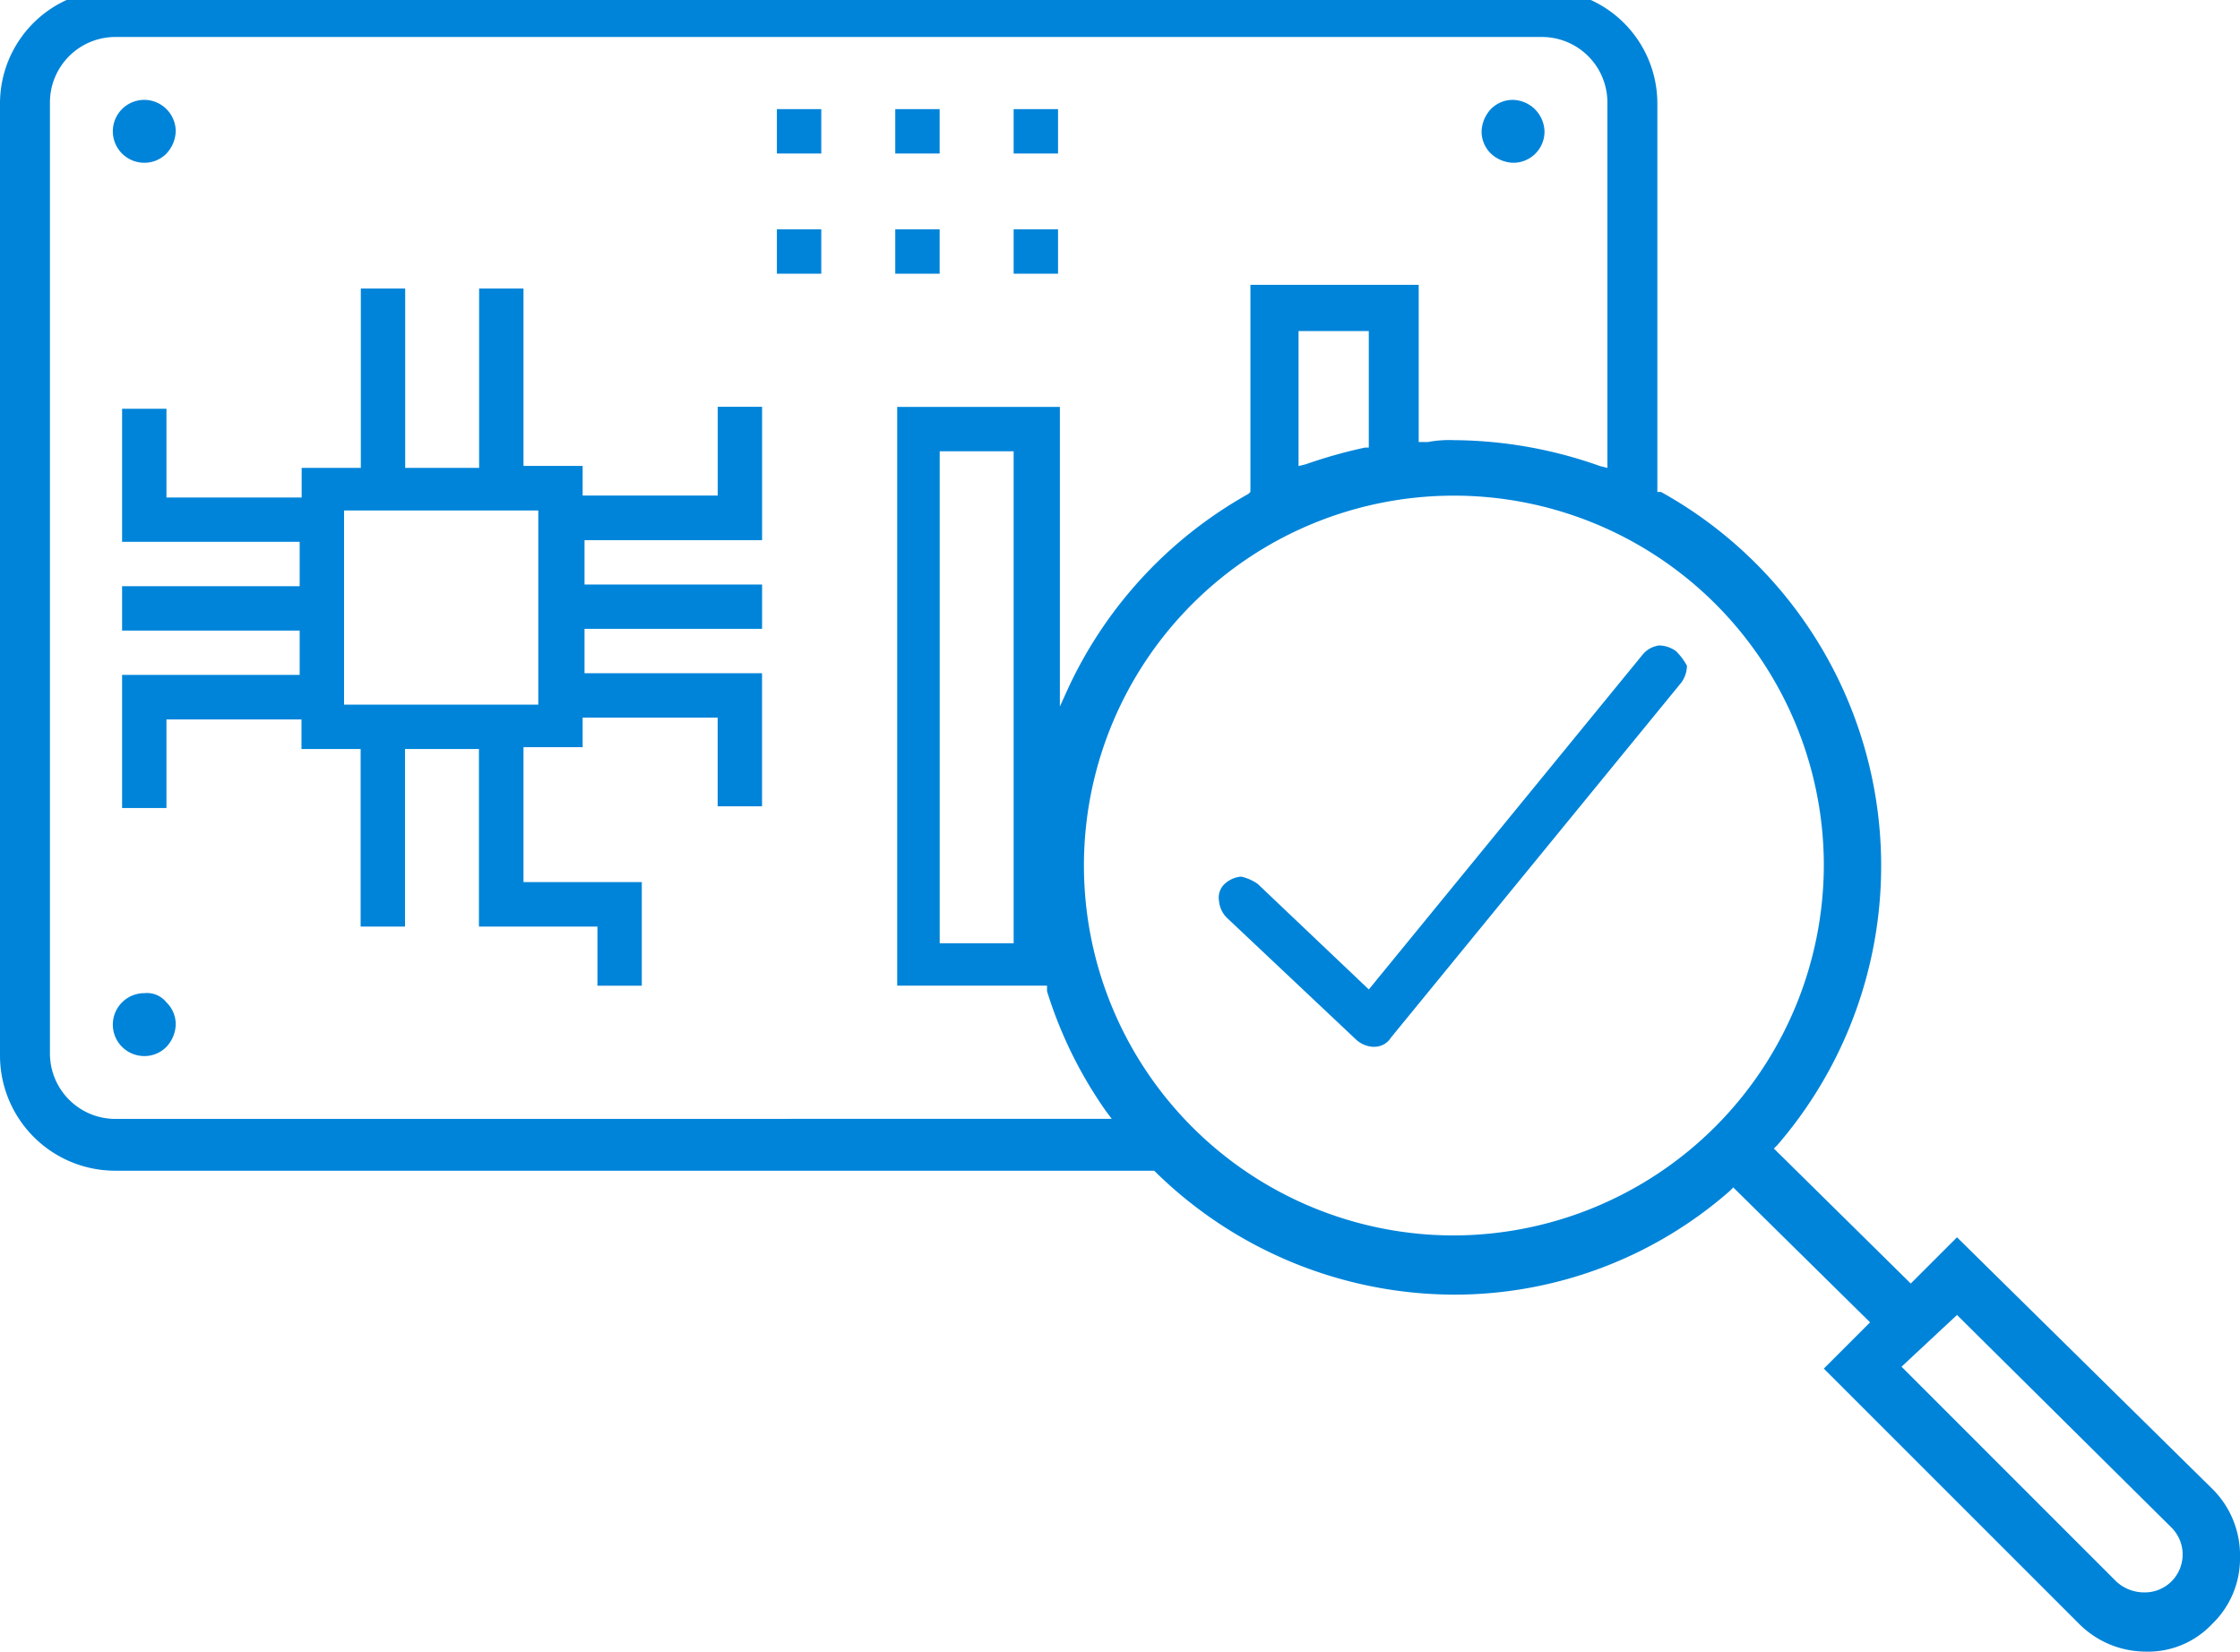 <svg xmlns="http://www.w3.org/2000/svg" width="106.028" height="78.196" viewBox="0 0 106.028 78.196">
    <g data-name="Inspection testing">
        <g data-name="Group 382">
            <g data-name="Group 381">
                <g data-name="Group 380">
                    <path data-name="Path 508" d="M8.988 59.1a1.488 1.488 0 1 0 0 2.977 1.45 1.45 0 0 0 1.051-.438 1.615 1.615 0 0 0 .438-1.051 1.45 1.45 0 0 0-.438-1.051 1.178 1.178 0 0 0-1.051-.437z" transform="translate(-2.159 -12.083)" style="fill:#0084d9"/>
                    <path data-name="Path 509" d="M8.988 10.8a1.488 1.488 0 1 0 0 2.977 1.45 1.45 0 0 0 1.051-.438 1.615 1.615 0 0 0 .438-1.051A1.495 1.495 0 0 0 8.988 10.8z" transform="translate(-2.159 -6.072)" style="fill:#0084d9"/>
                    <path data-name="Path 510" d="M82.988 10.8a1.45 1.45 0 0 0-1.051.438 1.615 1.615 0 0 0-.438 1.051 1.45 1.45 0 0 0 .438 1.051 1.615 1.615 0 0 0 1.051.438 1.476 1.476 0 0 0 1.488-1.488 1.534 1.534 0 0 0-1.488-1.49z" transform="translate(-11.369 -6.072)" style="fill:#0084d9"/>
                </g>
            </g>
            <path data-name="Path 511" d="M30.5 51.206v2.8h2.1V49.1H27v-6.387h2.8v-1.4h6.391v4.2h2.1v-6.3h-8.402v-2.1h8.405v-2.1h-8.405v-2.1h8.405V26.6h-2.1v4.2H29.8v-1.4H27V21h-2.1v8.493h-3.5V21h-2.1v8.493h-2.8v1.4h-6.4v-4.2H8v6.3h8.405v2.1H8v2.1h8.405v2.1H8v6.3h2.1V41.4h6.391v1.4h2.8v8.405h2.1V42.8h3.5v8.405h5.6zM18.507 40.7v-9.193H27.7V40.7z" transform="translate(-2.221 -7.342)" style="fill:#0084d9"/>
            <path data-name="Rectangle 261" transform="translate(36.773 5.166)" style="fill:#0084d9" d="M0 0h2.101v2.101H0z"/>
            <path data-name="Rectangle 262" transform="translate(42.376 5.166)" style="fill:#0084d9" d="M0 0h2.101v2.101H0z"/>
            <path data-name="Rectangle 263" transform="translate(47.98 5.166)" style="fill:#0084d9" d="M0 0h2.101v2.101H0z"/>
            <path data-name="Rectangle 264" transform="translate(36.773 10.857)" style="fill:#0084d9" d="M0 0h2.101v2.101H0z"/>
            <path data-name="Rectangle 265" transform="translate(42.376 10.857)" style="fill:#0084d9" d="M0 0h2.101v2.101H0z"/>
            <path data-name="Rectangle 266" transform="translate(47.98 10.857)" style="fill:#0084d9" d="M0 0h2.101v2.101H0z"/>
            <path data-name="Path 512" d="M102.876 83.586a4.169 4.169 0 0 0 3.24-1.313 4.3 4.3 0 0 0 1.313-3.152 4.433 4.433 0 0 0-1.226-3.152l-.088-.088-12.082-11.907-2.189 2.189-6.479-6.391.175-.175a20.242 20.242 0 0 0-5.516-30.907h-.175V10.3A5.388 5.388 0 0 0 76.7 5.4H4.552A5.388 5.388 0 0 0 1.4 10.3v45.094a5.456 5.456 0 0 0 5.428 5.428h49.206l.088.088a20.246 20.246 0 0 0 14.1 5.779 19.779 19.779 0 0 0 13.046-4.9l.175-.175L89.918 68l-2.189 2.19 12.082 12.083a4.459 4.459 0 0 0 3.065 1.313zM6.828 58.37a3.1 3.1 0 0 1-3.064-3.064V10.215a3.1 3.1 0 0 1 3.064-3.064H74.42a3.1 3.1 0 0 1 3.064 3.064v17.336l-.35-.088a20.937 20.937 0 0 0-6.917-1.226 5.384 5.384 0 0 0-1.226.088h-.438v-7.442h-7.966v9.806l-.088.088a20.374 20.374 0 0 0-8.493 9.106l-.438.963V24.662h-7.7v27.4h7.092v.263a20.267 20.267 0 0 0 2.8 5.691l.263.35zM66.19 21.247v5.341h-.175a23.255 23.255 0 0 0-2.8.788l-.35.088v-6.392h3.325zm-16.81 5.516v23.29h-3.5v-23.29zm20.838 37.123a17.511 17.511 0 1 1 17.511-17.511 17.562 17.562 0 0 1-17.511 17.511zm23.815 3.765 10.156 10.069a1.8 1.8 0 0 1 0 2.539 1.782 1.782 0 0 1-1.313.525 1.93 1.93 0 0 1-1.313-.525L91.406 70.1z" transform="translate(-1.4 -5.4)" style="fill:#0084d9"/>
        </g>
        <path data-name="Path 513" d="M88.923 40.563a1.412 1.412 0 0 0-.788-.263 1.21 1.21 0 0 0-.788.438L74.389 56.585l-5.253-4.991a2.163 2.163 0 0 0-.788-.35 1.3 1.3 0 0 0-.788.35.883.883 0 0 0-.263.788 1.3 1.3 0 0 0 .35.788l6.129 5.779a1.3 1.3 0 0 0 .788.35h.088a.92.92 0 0 0 .788-.438l13.746-16.81a1.412 1.412 0 0 0 .263-.788 2.87 2.87 0 0 0-.526-.7z" transform="translate(-9.598 -9.744)" style="fill:#0084d9"/>
    </g>
</svg>
